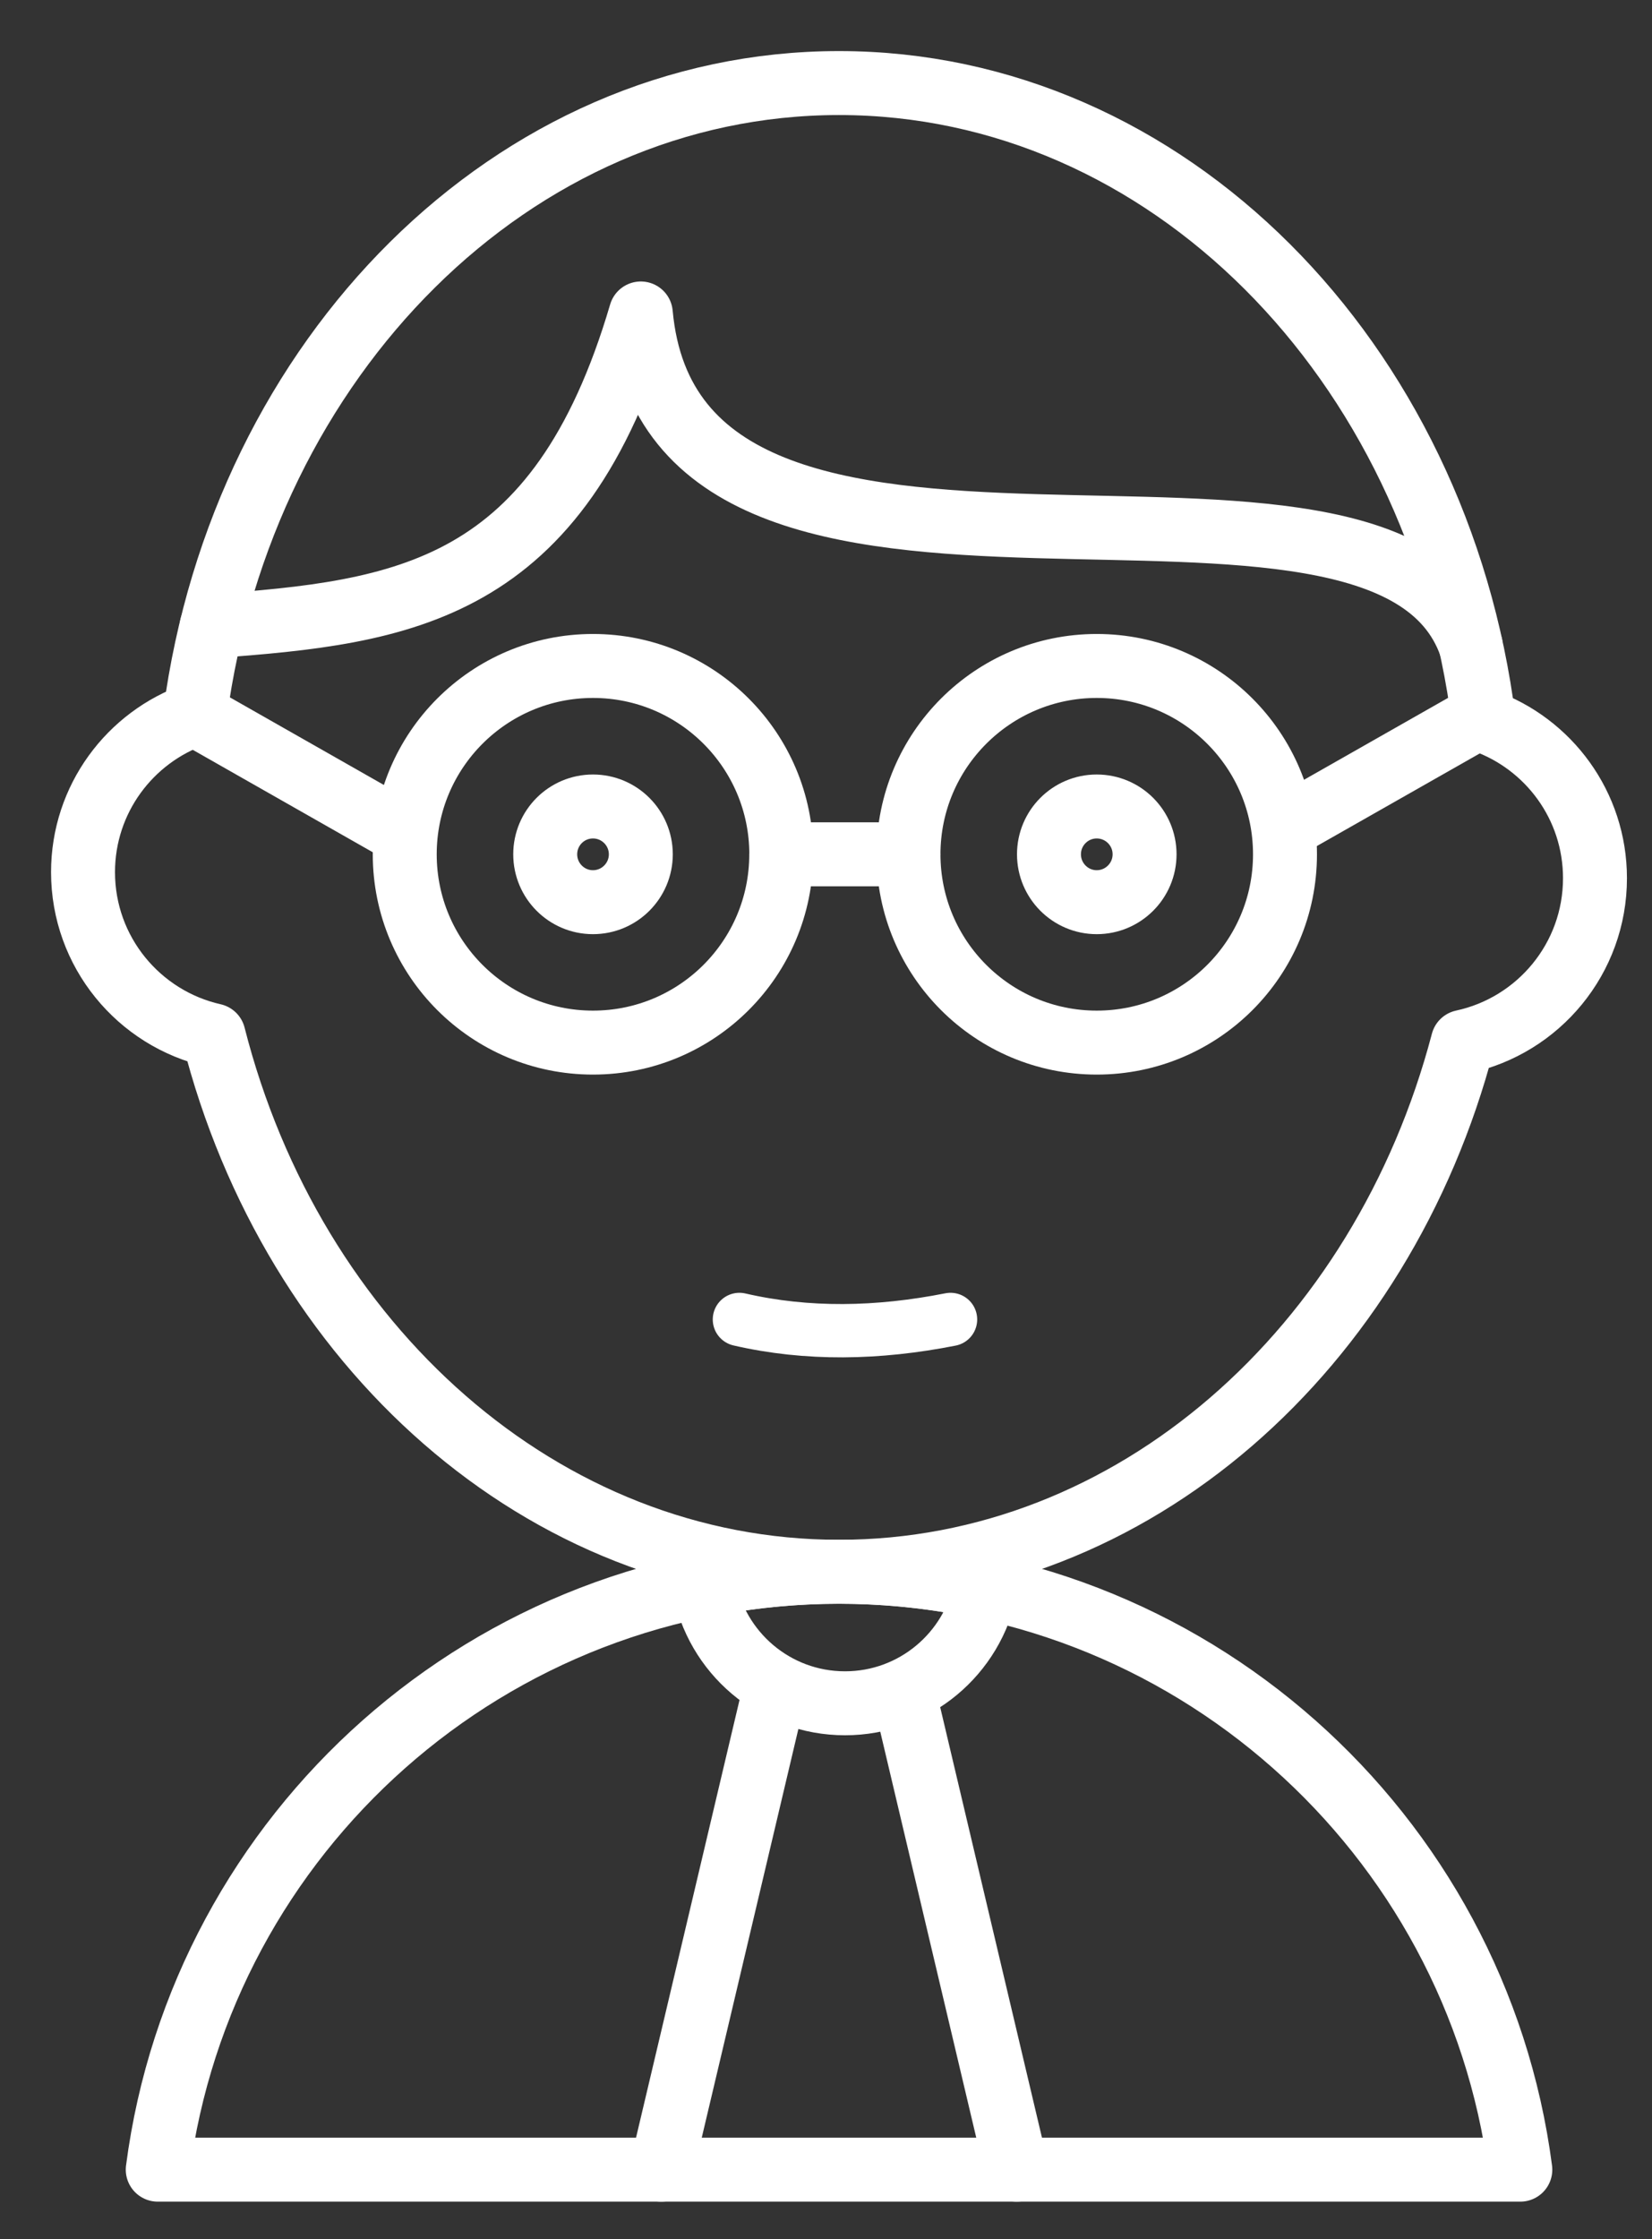 <svg xmlns="http://www.w3.org/2000/svg" width="31" height="42" viewBox="0 0 31 42">
    <rect x="0" y="0" width="31" height="42" fill="#333333" stroke="none"/>
    <g fill="none" fill-rule="evenodd" stroke="#FFF" stroke-linecap="round" stroke-linejoin="round">
        <path stroke-width="1.2" d="M28.93 15.474c0-1.366-.871-2.524-2.088-2.956C25.99 5.755 20.9.558 14.744.558 8.624.558 3.554 5.695 2.66 12.4c-1.223.428-2.102 1.59-2.102 2.96 0 1.497 1.048 2.747 2.45 3.063 1.478 5.81 6.172 10.06 11.736 10.06 5.527 0 10.195-4.191 11.706-9.94 1.418-.305 2.48-1.562 2.48-3.07zM27.529 39.698c-.825-6.328-6.233-11.215-12.785-11.215-6.552 0-11.96 4.887-12.784 11.215h25.569z" transform="translate(1 1)"/>
        <path stroke-width="1.2" d="M17.496 28.78c-.887-.193-1.807-.297-2.752-.297-.867 0-1.715.089-2.534.252.224 1.259 1.322 2.215 2.647 2.215 1.307 0 2.396-.933 2.639-2.17zM11.025 15.025c0 .495-.402.898-.898.898-.495 0-.896-.403-.896-.898s.4-.897.896-.897.898.402.898.897zM2.661 12.4L6.389 14.52M26.843 12.4L23.113 14.52" transform="translate(1 1)"/>
        <path stroke-width="1.2" d="M13.66 15.025c0 1.952-1.582 3.532-3.533 3.532-1.95 0-3.532-1.58-3.532-3.532 0-1.95 1.581-3.533 3.532-3.533s3.534 1.582 3.534 3.533zM20.478 15.025c0 .495-.401.898-.898.898-.495 0-.896-.403-.896-.898s.401-.897.896-.897c.497 0 .898.402.898.897z" transform="translate(1 1)"/>
        <path stroke-width="1.2" d="M23.113 15.025c0 1.952-1.581 3.532-3.532 3.532s-3.533-1.58-3.533-3.532c0-1.95 1.582-3.533 3.533-3.533 1.95 0 3.532 1.582 3.532 3.533zM13.661 15.025L16.049 15.025M26.599 11.112c-1.62-4.633-14.937.73-15.574-6.232-1.54 5.234-4.442 5.606-8.053 5.867" transform="translate(1 1)"/>
        <path d="M12.875 23.75c1.27.293 2.594.27 3.962 0" transform="translate(1 1)"/>
        <path stroke-width="1.2" d="M13.479 30.95L11.41 39.698M16.009 30.95L18.078 39.698" transform="translate(1 1)"/>
    </g>
</svg>
